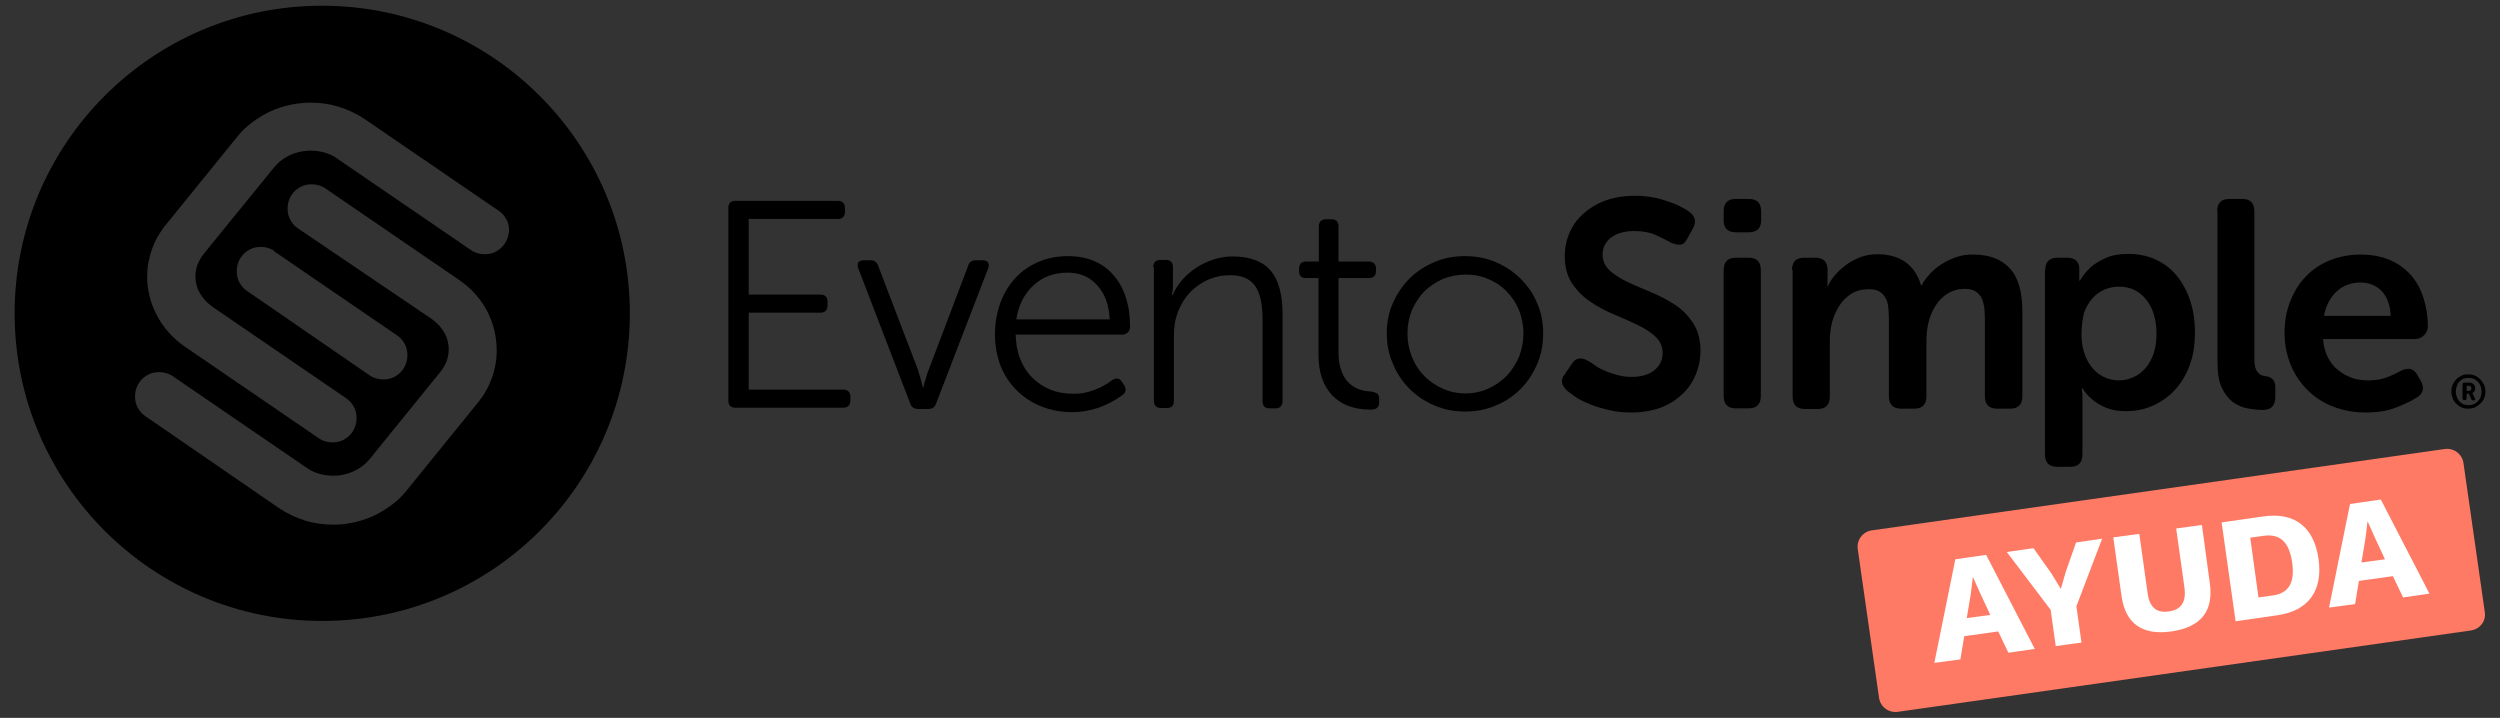 <?xml version="1.0" encoding="utf-8"?>
<!-- Generator: Adobe Illustrator 28.1.0, SVG Export Plug-In . SVG Version: 6.00 Build 0)  -->
<svg version="1.1" id="Capa_1" xmlns="http://www.w3.org/2000/svg" xmlns:xlink="http://www.w3.org/1999/xlink" x="0px" y="0px"
	 viewBox="0 0 786.7 225.9" style="enable-background:new 0 0 786.7 225.9;" xml:space="preserve">
<rect x="0" y="0" width="786.7" height="225.9" fill="#333333" stroke="none"/>
<style type="text/css">
	.st0{fill:#FF7A64;}
	.st1{fill:#FFFFFF;}
</style>
<g>
	<path class="st0" d="M777.5,198.4l-180.3,25.6c-2.9,0.4-5.5-1.6-5.9-4.4l-6.7-46.8c-0.4-2.9,1.6-5.5,4.4-5.9l180.3-25.6
		c2.9-0.4,5.5,1.6,5.9,4.4l6.7,46.8C782.4,195.4,780.4,198,777.5,198.4z"/>
	<g>
		<g>
			<g>
				<path d="M229.2,65.5c0-1.5,0.7-2.3,2.2-2.3h32.2c1.5,0,2.3,0.8,2.3,2.3v1.1c0,1.5-0.8,2.3-2.3,2.3h-28v23.8h22.5
					c1.5,0,2.3,0.7,2.3,2.2v1.2c0,1.5-0.8,2.3-2.3,2.3h-22.5v24.2h29.7c1.5,0,2.3,0.8,2.3,2.3v1.1c0,1.5-0.8,2.3-2.3,2.3h-33.9
					c-1.5,0-2.2-0.8-2.2-2.3V65.5z"/>
				<path d="M270.1,84.5c-0.3-0.8-0.3-1.5,0-1.9c0.3-0.5,0.9-0.7,1.8-0.7h2c1.3,0,2.1,0.6,2.5,1.9l12.4,32.4c0.3,0.9,0.6,1.9,0.9,3
					c0.3,1.1,0.5,2,0.7,2.7h0.2c0.1-0.7,0.3-1.6,0.7-2.7c0.3-1.1,0.6-2.1,1-3l12.3-32.4c0.3-1.2,1.1-1.9,2.5-1.9h2
					c0.9,0,1.5,0.2,1.8,0.7c0.3,0.5,0.4,1.1,0,2l-16.3,42.3c-0.4,1.2-1.2,1.8-2.5,1.8H289c-1.4,0-2.2-0.6-2.6-1.8L270.1,84.5z"/>
				<path d="M313.1,105.2c0-3.6,0.6-6.9,1.7-9.9c1.1-3,2.7-5.6,4.7-7.8c2-2.2,4.5-3.9,7.3-5.1c2.8-1.2,5.9-1.8,9.3-1.8
					c3,0,5.7,0.5,8.1,1.5s4.5,2.5,6.2,4.5c1.7,1.9,3,4.3,3.9,7.1c0.9,2.8,1.3,5.8,1.3,9.2c0,0.7-0.2,1.2-0.7,1.7
					c-0.5,0.4-1,0.7-1.7,0.7h-33.6c0.1,2.8,0.5,5.3,1.4,7.6c0.9,2.3,2.1,4.2,3.8,5.9c1.6,1.6,3.5,2.9,5.7,3.8
					c2.2,0.9,4.6,1.3,7.2,1.3c2.1,0.1,4.2-0.3,6.4-1.1c2.2-0.8,4.1-1.8,5.9-3.2c1.3-0.8,2.3-0.6,3.1,0.6l0.7,1.1
					c0.7,1.2,0.5,2.3-0.7,3.1c-2.2,1.6-4.6,2.9-7.4,3.9c-2.8,0.9-5.5,1.4-8.2,1.4c-3.5,0-6.8-0.6-9.8-1.8c-3-1.2-5.6-2.9-7.8-5.1
					c-2.2-2.2-3.9-4.8-5.1-7.8C313.7,112,313.1,108.7,313.1,105.2z M349.2,100.5c-0.2-4.5-1.5-8-3.9-10.7c-2.4-2.7-5.5-4-9.4-4
					c-4.2,0-7.8,1.3-10.7,4c-2.9,2.7-4.7,6.2-5.4,10.7H349.2z"/>
				<path d="M362.9,84.1c0-1.5,0.8-2.3,2.3-2.3h1.7c1.5,0,2.2,0.8,2.2,2.3v5.4c0,0.7,0,1.3-0.1,2c-0.1,0.6-0.2,1.1-0.2,1.4h0.2
					c0.7-1.7,1.7-3.3,3-4.8c1.3-1.5,2.8-2.8,4.5-3.9c1.7-1.1,3.5-1.9,5.5-2.6c2-0.6,3.9-0.9,5.9-0.9c5.4,0,9.4,1.5,11.9,4.4
					c2.5,2.9,3.8,7.5,3.8,13.7v27.4c0,1.5-0.8,2.3-2.3,2.3h-1.8c-1.5,0-2.2-0.8-2.2-2.3v-25.7c0-4.9-0.8-8.4-2.4-10.6
					c-1.6-2.2-4.2-3.3-7.8-3.3c-2.5,0-4.9,0.5-7.1,1.5c-2.2,1-4,2.3-5.6,4c-1.6,1.7-2.8,3.7-3.7,6c-0.9,2.3-1.3,4.8-1.3,7.5v20.5
					c0,1.5-0.7,2.3-2.2,2.3h-1.8c-1.5,0-2.3-0.8-2.3-2.3V84.1z"/>
				<path d="M414.9,87.5H411c-1.5,0-2.2-0.7-2.2-2.2v-0.7c0-1.5,0.7-2.3,2.2-2.3h4v-11c0-1.5,0.8-2.3,2.3-2.3h1.7
					c1.5,0,2.2,0.8,2.2,2.3v11h9.5c1.5,0,2.3,0.8,2.3,2.3v0.7c0,1.5-0.8,2.2-2.3,2.2h-9.5v23.4c0,3.8,0.9,6.7,2.6,8.9
					c1.8,2.1,4.3,3.3,7.6,3.4c0.9,0.1,1.6,0.4,2,0.7c0.4,0.3,0.6,0.9,0.6,1.6v1.2c0,1.5-0.9,2.2-2.6,2.2c-5.3,0-9.3-1.5-12.2-4.5
					c-2.8-3-4.3-7.2-4.3-12.7V87.5z"/>
				<path d="M436.4,104.9c0-3.4,0.6-6.6,1.9-9.5c1.3-2.9,3-5.5,5.2-7.7c2.2-2.2,4.8-3.9,7.8-5.2c3-1.3,6.2-1.9,9.7-1.9
					c3.5,0,6.7,0.6,9.7,1.9c3,1.3,5.6,3,7.8,5.2c2.2,2.2,4,4.7,5.2,7.7c1.3,2.9,1.9,6.1,1.9,9.5c0,3.5-0.6,6.7-1.9,9.7
					c-1.3,3-3,5.6-5.2,7.8c-2.2,2.2-4.8,4-7.8,5.2c-3,1.3-6.2,1.9-9.6,1.9c-3.5,0-6.7-0.6-9.7-1.9c-3-1.3-5.6-3-7.8-5.2
					c-2.2-2.2-4-4.8-5.2-7.8C437,111.6,436.4,108.4,436.4,104.9z M442.9,104.9c0,2.7,0.5,5.1,1.4,7.4c0.9,2.3,2.2,4.3,3.9,6
					c1.6,1.7,3.6,3,5.8,4c2.2,1,4.6,1.5,7.2,1.5c2.5,0,4.9-0.5,7.1-1.5c2.2-1,4.1-2.3,5.8-4c1.6-1.7,2.9-3.7,3.9-6
					c0.9-2.3,1.4-4.8,1.4-7.4c0-2.6-0.5-5-1.4-7.3c-0.9-2.2-2.2-4.2-3.9-5.9c-1.6-1.7-3.6-3-5.8-3.9c-2.2-1-4.6-1.4-7.1-1.4
					c-2.5,0-4.9,0.5-7.2,1.4c-2.2,1-4.2,2.3-5.8,3.9c-1.6,1.7-2.9,3.6-3.9,5.9C443.4,99.9,442.9,102.3,442.9,104.9z"/>
				<path d="M493.1,122.9c-0.7-0.7-1.3-1.4-1.5-2.3c-0.3-0.8,0-1.9,1-3.1l2-3c0.7-1.1,1.5-1.6,2.4-1.7c0.8-0.1,1.8,0.2,3,0.9
					c0.6,0.4,1.3,0.8,2.1,1.4c0.8,0.6,1.8,1.1,3,1.6c1.1,0.5,2.4,0.9,3.8,1.3c1.4,0.4,2.9,0.6,4.5,0.6c3.1,0,5.5-0.7,7.2-2.1
					c1.7-1.4,2.6-3.2,2.6-5.4c0-2.1-0.8-3.8-2.3-5.2c-1.5-1.4-3.4-2.6-5.7-3.7c-2.3-1.1-4.8-2.2-7.4-3.3c-2.6-1.1-5.1-2.4-7.4-4
					c-2.3-1.5-4.2-3.5-5.7-5.7c-1.5-2.3-2.3-5.1-2.3-8.5c0-2.9,0.6-5.5,1.7-7.9c1.1-2.4,2.7-4.4,4.7-6c2-1.7,4.3-3,7-3.9
					c2.7-0.9,5.6-1.3,8.8-1.3c1.9,0,3.8,0.2,5.5,0.5c1.8,0.3,3.4,0.8,4.8,1.3c1.5,0.5,2.8,1,3.9,1.6c1.1,0.6,2.1,1.1,2.7,1.6
					c2,1.4,2.4,3.2,1.2,5.3l-1.7,3.1c-0.7,1.4-1.5,2-2.4,2c-0.9,0-1.9-0.2-2.9-0.7c-1.4-0.8-3-1.6-4.8-2.4c-1.8-0.8-4-1.2-6.6-1.2
					c-3.1,0-5.5,0.7-7.3,2c-1.8,1.4-2.7,3.2-2.7,5.4c0,2,0.8,3.7,2.3,5.1c1.5,1.3,3.4,2.5,5.7,3.6c2.3,1.1,4.8,2.1,7.4,3.2
					c2.6,1.1,5.1,2.4,7.4,3.9c2.3,1.5,4.2,3.5,5.7,5.8c1.5,2.3,2.3,5.2,2.3,8.6c0,2.7-0.5,5.2-1.5,7.6c-1,2.4-2.4,4.5-4.3,6.2
					c-1.9,1.8-4.1,3.2-6.8,4.2c-2.7,1-5.8,1.5-9.2,1.5c-2.4,0-4.6-0.2-6.7-0.7c-2.1-0.5-4-1-5.8-1.7c-1.7-0.7-3.3-1.4-4.6-2.2
					C494.9,124.2,493.9,123.6,493.1,122.9z"/>
				<path d="M546.2,73.1c-2.5,0-3.8-1.3-3.8-3.8v-2.8c0-2.6,1.3-3.9,3.8-3.9h4.1c2.6,0,3.9,1.3,3.9,3.9v2.8c0,2.5-1.3,3.8-3.9,3.8
					H546.2z M542.4,85c0-2.6,1.3-3.9,3.8-3.9h4.1c2.5,0,3.8,1.3,3.8,3.9v39.6c0,2.6-1.3,3.9-3.8,3.9h-4.1c-2.5,0-3.8-1.3-3.8-3.9V85
					z"/>
				<path d="M563.9,85c0-2.6,1.3-3.9,3.8-3.9h3.6c2.5,0,3.8,1.3,3.8,3.9v2.9c0,0.3,0,0.6,0,0.8c0,0.2,0,0.5,0,0.6
					c-0.1,0.2-0.1,0.5-0.1,0.7h0.2c0.6-1.2,1.3-2.4,2.3-3.5c1-1.2,2.2-2.2,3.5-3.2c1.3-1,2.8-1.7,4.5-2.4c1.6-0.6,3.4-0.9,5.2-0.9
					c7.2,0,11.9,3.3,13.8,9.8h0.2c0.6-1.2,1.5-2.4,2.6-3.6c1.1-1.2,2.3-2.2,3.7-3.1c1.4-0.9,2.9-1.6,4.6-2.2
					c1.7-0.6,3.4-0.8,5.3-0.8c5,0,8.8,1.4,11.5,4.3c2.7,2.9,4,7.4,4,13.7v26.6c0,2.6-1.3,3.9-3.9,3.9h-4c-2.6,0-3.9-1.3-3.9-3.9
					v-24.3c0-1.4-0.1-2.6-0.2-3.8c-0.2-1.1-0.5-2.1-0.9-3c-0.5-0.8-1.1-1.5-2-2c-0.9-0.5-2-0.7-3.3-0.7c-2,0-3.7,0.5-5.2,1.4
					c-1.5,0.9-2.8,2.2-3.8,3.7c-1,1.5-1.8,3.3-2.3,5.3c-0.5,2-0.7,4-0.7,6v17.4c0,2.6-1.3,3.9-3.8,3.9h-4.1c-2.6,0-3.9-1.3-3.9-3.9
					v-24.3c0-1.3-0.1-2.5-0.2-3.7c-0.1-1.1-0.4-2.2-0.9-3c-0.5-0.9-1.1-1.5-2-2c-0.8-0.5-1.9-0.7-3.3-0.7c-2.1,0-3.9,0.5-5.4,1.4
					c-1.5,1-2.8,2.2-3.8,3.8c-1,1.6-1.8,3.3-2.3,5.3c-0.5,2-0.7,3.9-0.7,5.9v17.4c0,2.6-1.3,3.9-3.8,3.9h-4.1
					c-2.5,0-3.8-1.3-3.8-3.9V85z"/>
				<path d="M643.6,85c0-2.6,1.3-3.9,3.9-3.9h3c1.2,0,2.2,0.3,2.8,0.9c0.6,0.6,1,1.4,1,2.3v2.1c0,0.3,0,0.6,0,0.7c0,0.2,0,0.4,0,0.6
					v0.6h0.2c0.9-1.5,2-2.9,3.4-4.2c1.2-1.1,2.8-2,4.7-2.9c1.9-0.9,4.3-1.3,7.1-1.3c3.2,0,6.1,0.6,8.7,1.8c2.6,1.2,4.8,2.9,6.6,5.1
					c1.8,2.2,3.2,4.8,4.2,7.8c1,3,1.5,6.4,1.5,10c0,3.8-0.5,7.2-1.6,10.2c-1.1,3-2.6,5.6-4.6,7.8c-2,2.2-4.3,3.8-6.9,5
					c-2.7,1.2-5.5,1.8-8.6,1.8c-2.5,0-4.6-0.4-6.3-1.1c-1.7-0.7-3.1-1.6-4.2-2.5c-1.3-1.1-2.4-2.3-3.2-3.6h-0.2c0,0.3,0,0.7,0.1,1.1
					c0.1,0.4,0.1,0.8,0.1,1.3c0,0.5,0,1.1,0,1.7v16.7c0,2.6-1.3,3.9-3.9,3.9h-4c-2.6,0-3.9-1.3-3.9-3.9V85z M655,105.1
					c0,1.9,0.2,3.7,0.7,5.4c0.5,1.7,1.2,3.3,2.2,4.6c1,1.4,2.2,2.5,3.7,3.3c1.5,0.8,3.2,1.3,5.1,1.3c1.6,0,3.1-0.3,4.6-1
					c1.5-0.6,2.7-1.6,3.8-2.8c1.1-1.2,1.9-2.8,2.6-4.6c0.6-1.8,0.9-3.9,0.9-6.3c0-4.5-1.1-8.1-3.3-10.8c-2.2-2.7-5-4-8.5-4
					c-1.5,0-3,0.3-4.5,0.9c-1.4,0.6-2.7,1.5-3.8,2.7c-1.1,1.2-2,2.8-2.7,4.6C655.4,100.3,655,102.5,655,105.1z"/>
				<path d="M697.7,66.5c0-2.6,1.3-3.9,3.8-3.9h4.1c2.5,0,3.8,1.3,3.8,3.9v46.3c0,1.2,0.1,2.1,0.3,2.8c0.2,0.7,0.5,1.3,0.9,1.7
					c0.4,0.4,0.8,0.7,1.2,0.8c0.4,0.2,0.9,0.3,1.3,0.3c0.9,0.1,1.6,0.5,2.1,1c0.5,0.5,0.8,1.3,0.8,2.4v3.2c0,1.2-0.3,2.2-0.9,2.9
					c-0.6,0.7-1.6,1.1-3,1.1c-1.6,0-3.3-0.2-4.9-0.5c-1.7-0.3-3.2-1-4.6-2c-1.4-1.1-2.6-2.6-3.5-4.6c-0.9-2-1.3-4.7-1.3-8.1V66.5z"
					/>
				<path d="M718.9,104.8c0-3.7,0.6-7,1.8-10c1.2-3,2.8-5.7,4.9-7.8c2.1-2.2,4.6-3.9,7.6-5.1c3-1.2,6.2-1.8,9.8-1.8
					c3.3,0,6.3,0.6,9,1.7c2.6,1.1,4.8,2.7,6.6,4.7c1.8,2,3.1,4.4,4,7.2c0.9,2.8,1.4,5.8,1.4,9c0,1.1-0.4,2-1.2,2.8
					c-0.8,0.8-1.8,1.2-2.9,1.2H731c0.2,2.2,0.7,4.1,1.5,5.7c0.8,1.6,1.9,3,3.2,4c1.3,1.1,2.7,1.9,4.4,2.5c1.6,0.6,3.4,0.8,5.2,0.8
					c2.2,0,4.1-0.3,5.9-1c1.8-0.7,3.2-1.4,4.3-2c1.2-0.6,2.2-0.7,3-0.6c0.8,0.2,1.6,0.8,2.2,1.9l1.1,1.9c1.2,2.2,0.7,4-1.3,5.2
					c-1.5,1-3.7,2-6.4,3.1c-2.7,1.1-5.9,1.6-9.7,1.6c-3.9,0-7.4-0.7-10.6-2c-3.2-1.3-5.8-3.1-8-5.4c-2.2-2.3-3.9-4.9-5.1-7.9
					C719.5,111.3,718.9,108.2,718.9,104.8z M752.3,99.4c-0.1-3.3-1.1-5.9-2.8-7.8c-1.8-1.8-4-2.7-6.7-2.7c-3,0-5.6,1-7.6,2.9
					c-2,1.9-3.3,4.5-3.9,7.6H752.3z"/>
			</g>
			<g>
				<path d="M771.4,123.2c0-0.8,0.1-1.5,0.4-2.1c0.3-0.7,0.7-1.3,1.1-1.7c0.5-0.5,1.1-0.9,1.7-1.2c0.6-0.3,1.3-0.4,2.1-0.4
					c0.7,0,1.5,0.1,2.1,0.4c0.7,0.3,1.2,0.7,1.7,1.2c0.5,0.5,0.9,1.1,1.2,1.7c0.3,0.7,0.4,1.4,0.4,2.1c0,0.8-0.1,1.5-0.4,2.1
					c-0.3,0.7-0.7,1.3-1.2,1.7c-0.5,0.5-1.1,0.9-1.7,1.2c-0.7,0.3-1.4,0.4-2.1,0.4c-0.7,0-1.4-0.1-2.1-0.4s-1.2-0.7-1.7-1.2
					c-0.5-0.5-0.9-1.1-1.1-1.7C771.6,124.7,771.4,123.9,771.4,123.2z M772.8,123.2c0,0.6,0.1,1.2,0.3,1.7c0.2,0.5,0.5,1,0.8,1.4
					c0.4,0.4,0.8,0.7,1.3,0.9c0.5,0.2,1,0.3,1.6,0.3c0.6,0,1.1-0.1,1.6-0.3c0.5-0.2,0.9-0.5,1.3-0.9c0.4-0.4,0.7-0.8,0.9-1.4
					c0.2-0.5,0.3-1.1,0.3-1.7c0-0.6-0.1-1.2-0.3-1.7s-0.5-1-0.9-1.4c-0.4-0.4-0.8-0.7-1.3-0.9c-0.5-0.2-1-0.3-1.6-0.3
					c-0.6,0-1.1,0.1-1.6,0.3c-0.5,0.2-0.9,0.5-1.3,0.9c-0.4,0.4-0.6,0.8-0.8,1.4S772.8,122.6,772.8,123.2z M774.9,121
					c0-0.4,0.2-0.6,0.6-0.6h1.6c0.5,0,1,0.2,1.3,0.5c0.3,0.3,0.5,0.7,0.5,1.3c0,0.2,0,0.4-0.1,0.6c-0.1,0.2-0.1,0.3-0.2,0.4
					c-0.1,0.1-0.2,0.2-0.3,0.3c-0.1,0.1-0.2,0.1-0.3,0.2v0c0,0,0,0,0,0.1c0,0,0,0.1,0.1,0.1c0,0,0.1,0.1,0.1,0.2l0.6,1.2
					c0.1,0.2,0.1,0.4,0.1,0.5c-0.1,0.1-0.2,0.2-0.4,0.2h-0.2c-0.4,0-0.6-0.2-0.7-0.5l-0.7-1.6h-0.7v1.4c0,0.4-0.2,0.6-0.6,0.6h-0.1
					c-0.4,0-0.6-0.2-0.6-0.6V121z M776.9,123c0.3,0,0.5-0.1,0.6-0.2c0.1-0.1,0.2-0.3,0.2-0.6c0-0.3-0.1-0.5-0.2-0.6
					c-0.1-0.1-0.3-0.2-0.6-0.2h-0.7v1.6H776.9z"/>
			</g>
		</g>
		<g>
			<path d="M101.3,1.8C47.9,1.8,4.6,45.2,4.6,98.6s43.3,96.8,96.8,96.8s96.8-43.3,96.8-96.8S154.8,1.8,101.3,1.8z M156.3,110.3
				L156.3,110.3L156.3,110.3L156.3,110.3L156.3,110.3L156.3,110.3c0,2.9-0.5,5.8-1.5,8.6c-1,2.8-2.5,5.5-4.5,7.9l-22.3,27.5
				c-1.4,1.8-3.1,3.4-4.9,4.7c-1.8,1.3-3.7,2.5-5.7,3.4h0c-4,1.8-8.3,2.7-12.6,2.7h0c-2.9,0-5.9-0.4-8.8-1.3
				c-2.9-0.9-5.7-2.2-8.2-3.9L45.8,131c-1.1-0.7-1.9-1.7-2.5-2.8c-0.6-1.1-0.8-2.3-0.8-3.5c0-1.5,0.4-3,1.3-4.3
				c0.7-1.1,1.7-1.9,2.8-2.5c1.1-0.6,2.3-0.8,3.5-0.8c1.5,0,3,0.4,4.3,1.3l42.1,28.8h0c1.2,0.9,2.6,1.5,4,1.9
				c1.4,0.4,2.9,0.6,4.4,0.6h0l0,0l0,0l0,0l0,0c1.7,0,3.3-0.3,4.9-0.8h0c1.5-0.5,3-1.3,4.2-2.2c0.8-0.6,1.6-1.4,2.3-2.2l22.3-27.5
				c0.9-1.1,1.5-2.3,2-3.5l0,0c0.4-1.2,0.6-2.4,0.6-3.6c0-1.7-0.4-3.5-1.3-5.1c-0.9-1.6-2.2-3.1-4-4.4l0,0L93.8,71.9
				c-1.1-0.7-1.9-1.7-2.5-2.8c-0.6-1.1-0.8-2.3-0.8-3.5c0-1.5,0.4-3,1.3-4.3c0.7-1.1,1.7-1.9,2.8-2.5c1.1-0.6,2.3-0.8,3.5-0.8
				c1.5,0,3,0.4,4.3,1.3l42.1,28.8l0,0c3.8,2.6,6.8,6,8.8,9.8l0,0C155.3,101.8,156.3,106,156.3,110.3L156.3,110.3z M86,78.9
				l38.9,26.6c1.1,0.7,1.9,1.7,2.5,2.8c0.6,1.1,0.8,2.3,0.8,3.5c0,1.5-0.4,3-1.3,4.3c-0.7,1.1-1.7,1.9-2.8,2.5
				c-1.1,0.6-2.3,0.8-3.5,0.8c-1.5,0-3-0.4-4.3-1.3L77.8,91.6c-1.1-0.7-1.9-1.7-2.5-2.8c-0.6-1.1-0.8-2.3-0.8-3.5
				c0-1.5,0.4-3,1.3-4.3c0.7-1.1,1.7-1.9,2.8-2.5c1.1-0.6,2.3-0.8,3.5-0.8c1.5,0,3,0.4,4.3,1.3L86,78.9z M158.8,76.7
				c-0.7,1.1-1.7,1.9-2.8,2.5c-1.1,0.6-2.3,0.8-3.5,0.8c-1.5,0-3-0.4-4.3-1.3l-42.1-28.8l0,0c-1.2-0.9-2.6-1.5-4-1.9v0
				c-1.4-0.4-2.9-0.6-4.4-0.6h0l0,0c-1.7,0-3.3,0.3-4.9,0.8l0,0c-1.6,0.5-3,1.3-4.2,2.2c-0.8,0.6-1.6,1.4-2.3,2.2L64.1,79.9l0,0
				c-0.9,1.1-1.5,2.3-2,3.5c-0.4,1.2-0.6,2.4-0.6,3.6c0,1.7,0.4,3.5,1.3,5.1l0,0c0.9,1.6,2.2,3.1,4,4.4l0,0l42.1,28.8
				c1.1,0.7,1.9,1.7,2.5,2.8c0.6,1.1,0.8,2.3,0.8,3.5c0,1.5-0.4,3-1.3,4.3c-0.7,1.1-1.7,1.9-2.8,2.5c-1.1,0.6-2.3,0.8-3.5,0.8
				c-1.5,0-3-0.4-4.3-1.3l-42.1-28.8c-3.8-2.6-6.8-6-8.8-9.8l0,0c-2-3.8-3.1-8-3.1-12.2v0c0-2.9,0.5-5.8,1.5-8.6
				c1-2.8,2.5-5.5,4.5-7.9l0,0l22.3-27.5c1.4-1.8,3.1-3.4,4.9-4.7h0c1.8-1.3,3.7-2.5,5.7-3.4l0,0l0,0c0,0,0,0,0,0l0,0
				c4-1.8,8.3-2.7,12.6-2.7h0c2.9,0,5.9,0.4,8.8,1.3c2.9,0.9,5.7,2.2,8.2,3.9l41.8,28.6h0l0.3,0.2c1.1,0.7,1.9,1.7,2.5,2.8
				c0.6,1.1,0.8,2.3,0.8,3.5C160.1,73.9,159.7,75.4,158.8,76.7z"/>
			<polygon points="85.1,34.9 85.1,34.9 85.1,34.8 			"/>
		</g>
	</g>
	<g>
		<path class="st1" d="M628.8,198.7l-10.7,1.5l-1.2,7.3l-8.2,1.1l6.6-32.6l9.7-1.4l15.3,29.6l-8.3,1.2L628.8,198.7z M626.3,193.5
			l-3.3-7.1l-2.1-4.7l-0.1,0l-0.6,5l-1.3,7.8L626.3,193.5z"/>
		<path class="st1" d="M653.4,190.8l1.6,11.4l-8.1,1.1l-1.6-11.4l-13.8-18.2l8.4-1.2l5.6,7.9l3,4.9l1.6-5.5l3.2-9.1l8.2-1.2
			L653.4,190.8z"/>
		<path class="st1" d="M695.4,183.6c1.2,8.8-2.9,13.8-12.1,15.1c-9.1,1.3-14.5-2.4-15.7-11.2l-2.6-18.4l8.2-1.1l2.6,18.6
			c0.6,4.5,2.8,6.4,6.7,5.8c3.9-0.5,5.5-3,4.9-7.5l-2.6-18.6l8.1-1.1L695.4,183.6z"/>
		<path class="st1" d="M729.6,175.9c1.4,9.9-3.1,16.3-12.9,17.7l-13.2,1.9l-4.4-31.1l13.2-1.9C722.1,161.1,728.2,165.9,729.6,175.9z
			 M721.3,177c-0.9-6.2-3.6-9.1-8.9-8.4l-4.3,0.6l2.6,18.8l4.3-0.6C720.3,186.8,722.2,183.2,721.3,177z"/>
		<path class="st1" d="M753,181.3l-10.7,1.5l-1.2,7.3l-8.2,1.1l6.6-32.6l9.7-1.4l15.3,29.6l-8.3,1.2L753,181.3z M750.5,176l-3.3-7.1
			l-2.1-4.7l-0.1,0l-0.6,5l-1.3,7.8L750.5,176z"/>
	</g>
</g>
</svg>
